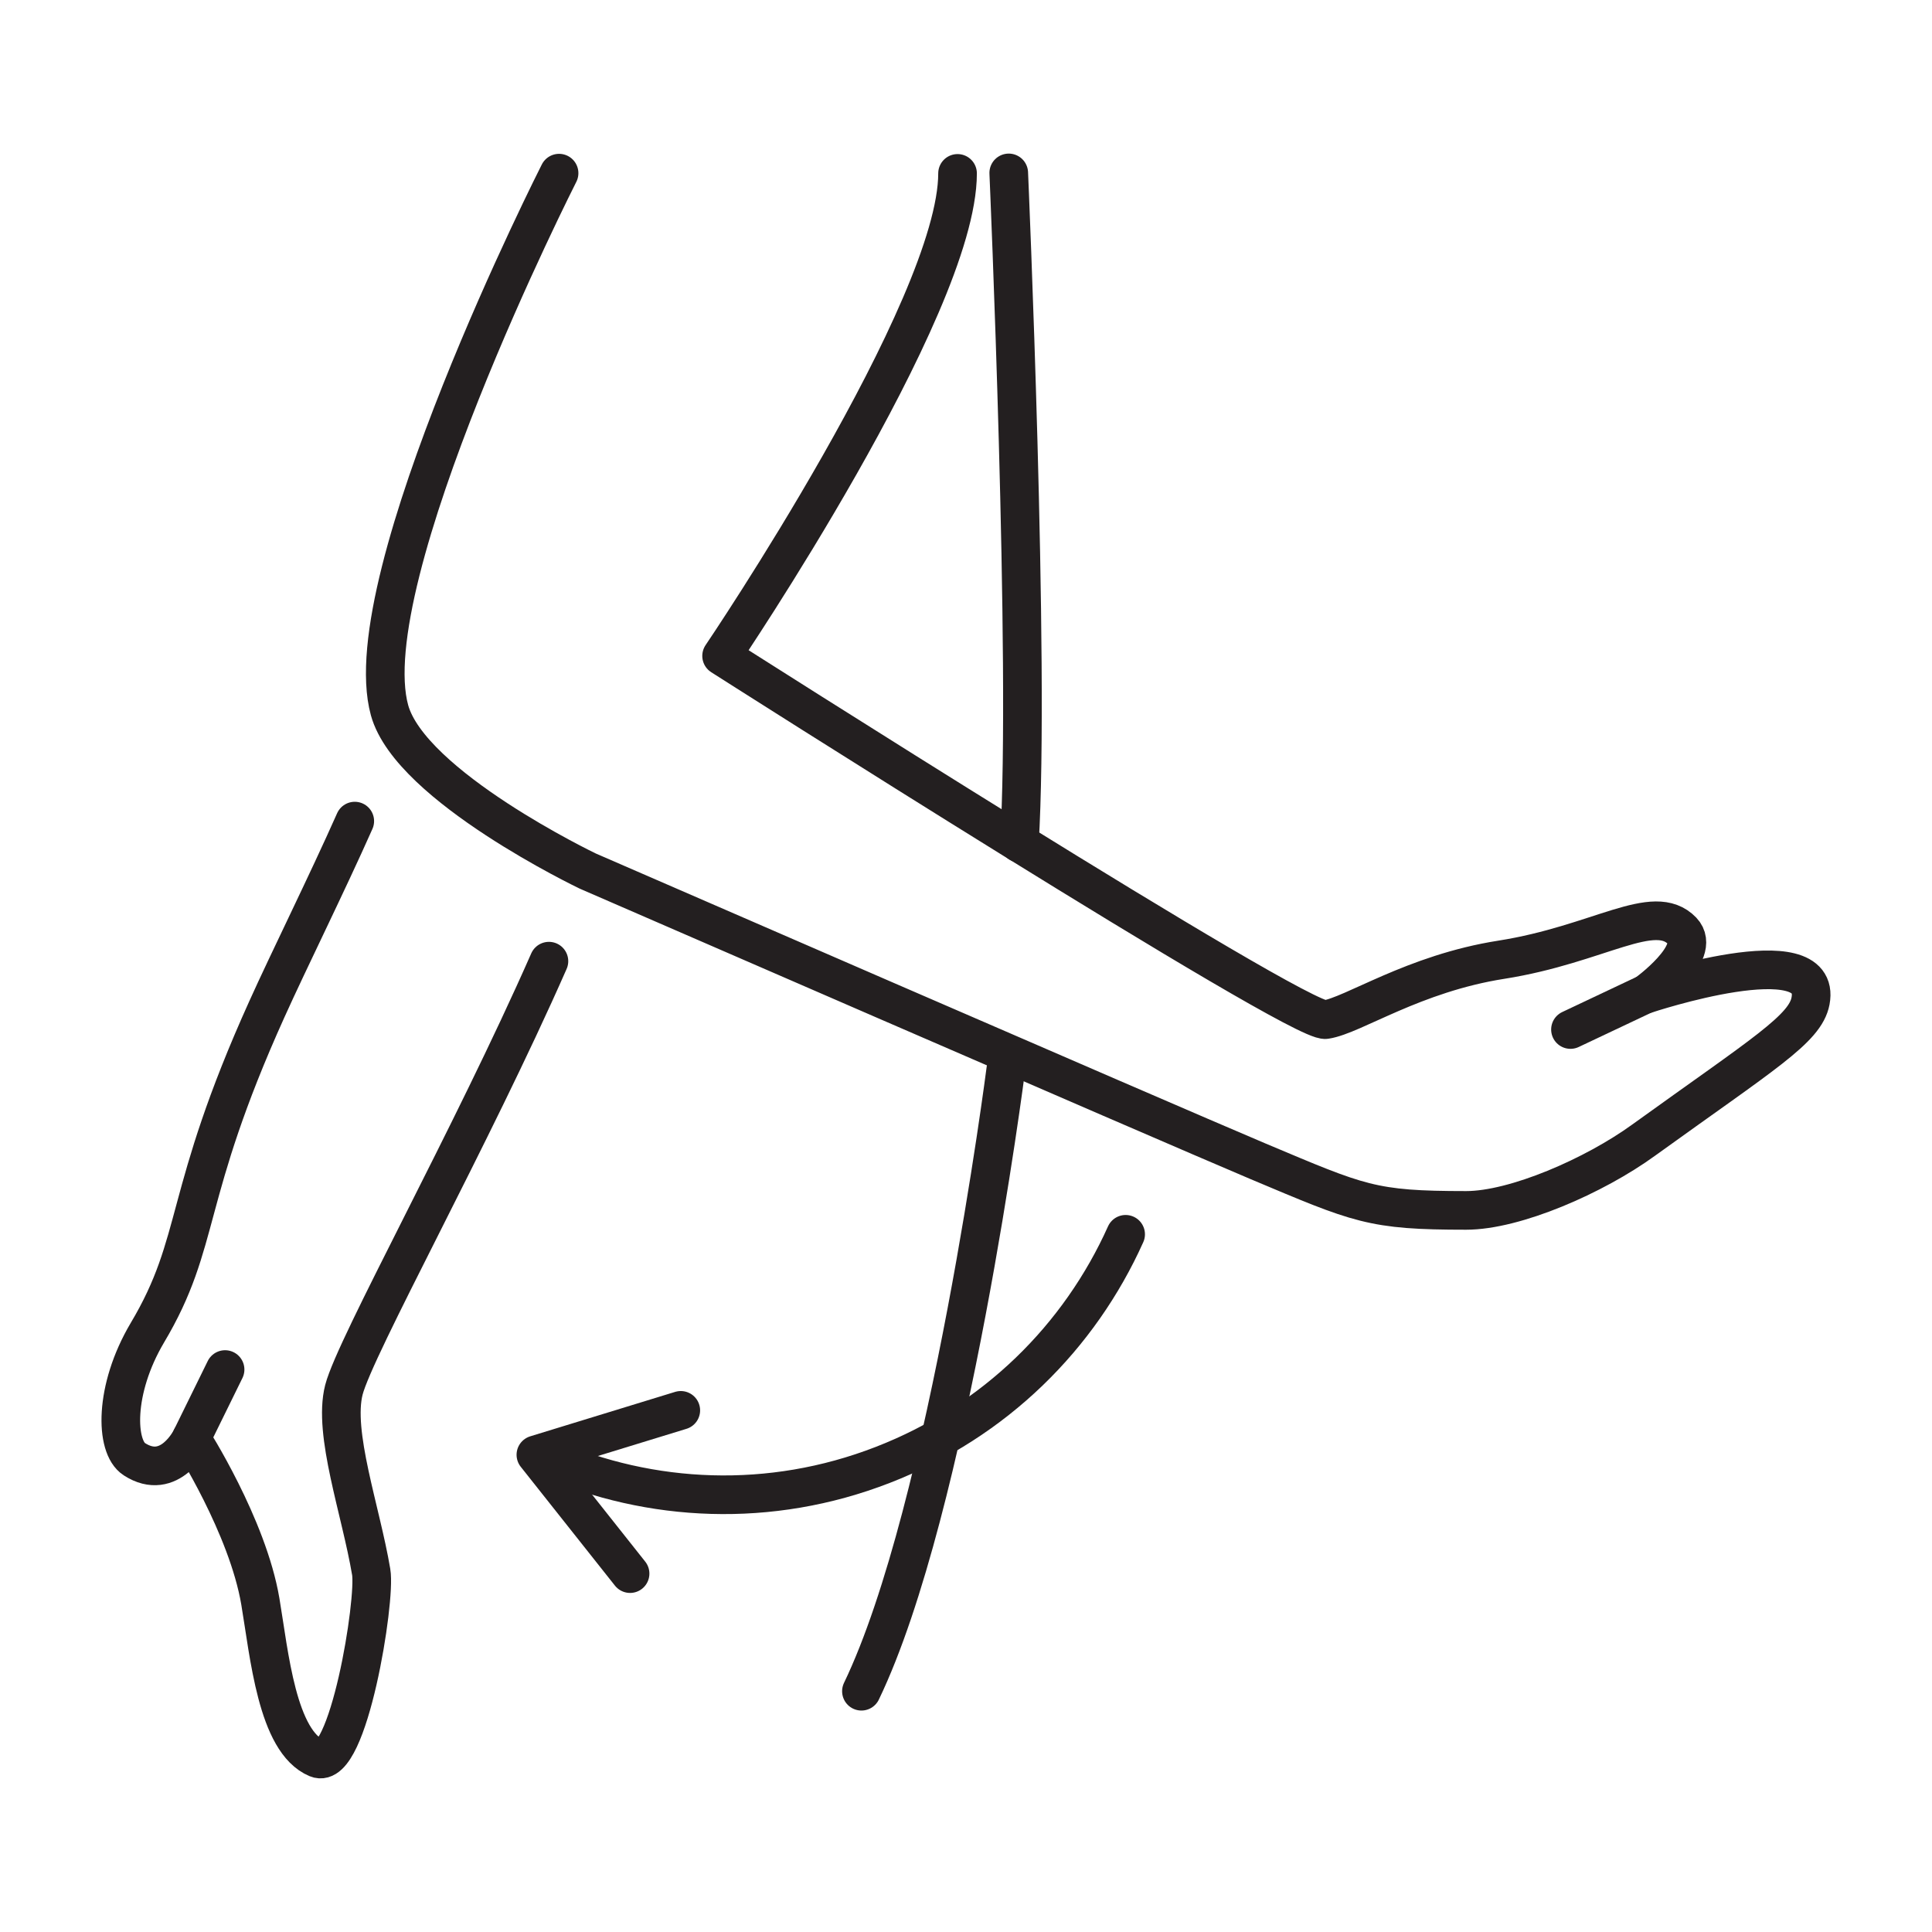 <?xml version="1.0" encoding="UTF-8"?> <!-- Generator: Adobe Illustrator 23.0.0, SVG Export Plug-In . SVG Version: 6.00 Build 0) --> <svg xmlns="http://www.w3.org/2000/svg" xmlns:xlink="http://www.w3.org/1999/xlink" id="Vrstva_1" x="0px" y="0px" viewBox="0 0 80 80" style="enable-background:new 0 0 80 80;" xml:space="preserve"> <style type="text/css"> .st0{fill:none;stroke:#231F20;stroke-width:1.6;stroke-linecap:round;stroke-linejoin:round;stroke-miterlimit:10;} </style> <g> <path class="st0" d="M23.15,7.17c0,0-8.52,16.79-7.02,22.24c0.87,3.15,8.21,6.66,8.21,6.66S47.89,46.31,52.1,48.09 c4.21,1.77,4.69,2.03,8.61,2.03c2.03,0,5.31-1.43,7.35-2.91c4.98-3.59,6.69-4.6,6.91-5.76c0.52-2.73-6.83-0.28-6.83-0.28 s2.39-1.71,1.52-2.62c-1.18-1.23-3.44,0.55-7.49,1.19c-3.64,0.57-6.14,2.31-7.28,2.48c-1.12,0.17-25.01-15.06-25.01-15.06 s9.77-14.42,9.77-19.98"></path> <path class="st0" d="M14.69,34c-1.15,2.59-2.73,5.77-3.64,7.79c-3.52,7.79-2.68,9.59-4.95,13.4c-1.39,2.35-1.33,4.72-0.54,5.23 c1.48,0.96,2.36-0.86,2.36-0.86s2.33,3.63,2.86,6.75c0.37,2.19,0.69,5.81,2.35,6.5c1.29,0.54,2.44-6.55,2.24-7.72 c-0.43-2.55-1.59-5.75-1.13-7.54c0.46-1.79,5.29-10.48,8.49-17.75"></path> <line class="st0" x1="65.03" y1="42.63" x2="68.14" y2="41.16"></line> <line class="st0" x1="7.92" y1="59.56" x2="9.32" y2="56.71"></line> <path class="st0" d="M41.77,7.16c0,0,0.89,20.4,0.44,27.75"></path> <path class="st0" d="M41.65,44.27c0,0-2.34,18.2-5.98,25.76"></path> <g> <g> <path class="st0" d="M22.68,60.37c4.25,1.85,9.21,2.1,13.87,0.29c4.67-1.81,8.16-5.32,10.06-9.55"></path> </g> <polyline class="st0" points="28.19,58.4 22.19,60.24 26.09,65.16 "></polyline> </g> </g> </svg> 